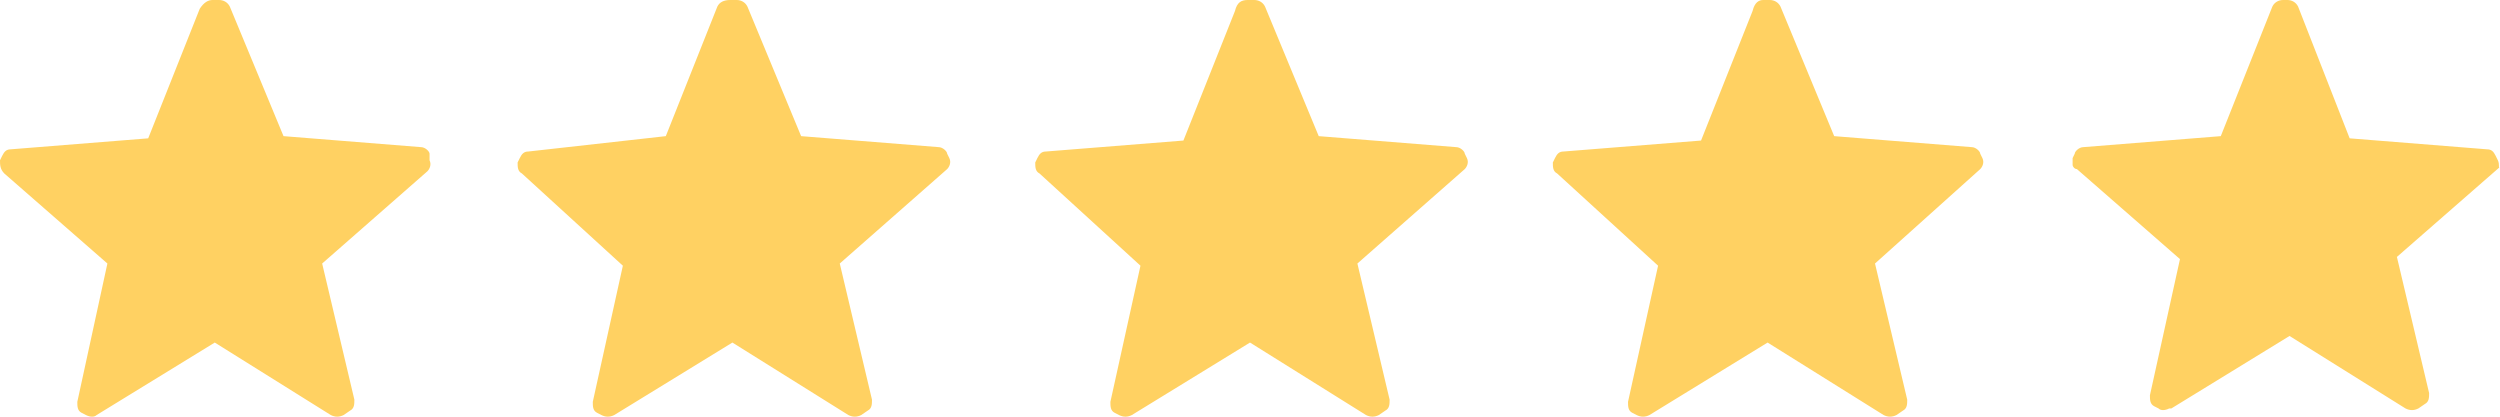 <svg height="16" width="96" fill="none" viewBox="0 0 96 16" xmlns="http://www.w3.org/2000/svg">
  <path fill="#FFD162" d="M0.165 6.661C0 6.493 0 6.324 0 6.155L0.082 5.987C0.165 5.818 0.247 5.734 0.412 5.734L5.691 5.312L7.67 0.337C7.835 0.084 8 0 8.165 0H8.412C8.577 0 8.742 0.084 8.825 0.253L10.887 5.228L16.165 5.65C16.33 5.65 16.495 5.818 16.495 5.902V6.155C16.577 6.324 16.495 6.493 16.412 6.577L12.371 10.119L13.608 15.347C13.608 15.515 13.608 15.684 13.443 15.768L13.196 15.937C13.031 16.021 12.866 16.021 12.701 15.937L8.247 13.154L3.711 15.937C3.629 16.021 3.464 16.021 3.299 15.937L3.134 15.852C2.969 15.768 2.969 15.6 2.969 15.431L4.124 10.119L0.165 6.661ZM20.041 6.661C19.876 6.577 19.876 6.408 19.876 6.24L19.959 6.071C20.041 5.902 20.124 5.818 20.289 5.818L25.567 5.228L27.546 0.253C27.629 0.084 27.794 0 28.041 0H28.289C28.454 0 28.619 0.084 28.701 0.253L30.763 5.228L36.041 5.65C36.206 5.65 36.371 5.818 36.371 5.902L36.454 6.071C36.536 6.24 36.454 6.408 36.371 6.493L32.247 10.119L33.484 15.347C33.484 15.515 33.484 15.684 33.32 15.768L33.072 15.937C32.907 16.021 32.742 16.021 32.577 15.937L28.124 13.154L23.588 15.937C23.423 16.021 23.258 16.021 23.093 15.937L22.928 15.852C22.763 15.768 22.763 15.6 22.763 15.431L23.918 10.203L20.041 6.661ZM39.917 6.661C39.753 6.577 39.753 6.408 39.753 6.24L39.835 6.071C39.917 5.902 40 5.818 40.165 5.818L45.443 5.397L47.423 0.422C47.505 0.084 47.67 0 47.917 0H48.165C48.33 0 48.495 0.084 48.577 0.253L50.639 5.228L55.917 5.65C56.083 5.65 56.247 5.818 56.247 5.902L56.33 6.071C56.412 6.24 56.33 6.408 56.247 6.493L52.124 10.119L53.361 15.347C53.361 15.515 53.361 15.684 53.196 15.768L52.949 15.937C52.783 16.021 52.619 16.021 52.454 15.937L48 13.154L43.464 15.937C43.299 16.021 43.134 16.021 42.969 15.937L42.804 15.852C42.639 15.768 42.639 15.6 42.639 15.431L43.794 10.203L39.917 6.661ZM59.794 6.661C59.629 6.577 59.629 6.408 59.629 6.24L59.711 6.071C59.794 5.902 59.876 5.818 60.041 5.818L65.32 5.397L67.299 0.422C67.381 0.084 67.546 0 67.711 0H67.959C68.124 0 68.289 0.084 68.371 0.253L70.433 5.228L75.711 5.65C75.876 5.65 76.041 5.818 76.041 5.902L76.124 6.071C76.206 6.24 76.124 6.408 76.041 6.493L72 10.119L73.237 15.347C73.237 15.515 73.237 15.684 73.072 15.768L72.825 15.937C72.66 16.021 72.495 16.021 72.33 15.937L67.876 13.154L63.34 15.937C63.175 16.021 63.01 16.021 62.845 15.937L62.68 15.852C62.516 15.768 62.516 15.6 62.516 15.431L63.67 10.203L59.794 6.661ZM95.918 6.155L95.835 5.987C95.753 5.818 95.67 5.734 95.505 5.734L90.227 5.312L88.247 0.253C88.165 0.084 88 0 87.835 0H87.753H87.67C87.505 0 87.34 0.084 87.258 0.253L85.278 5.228L80 5.65C79.835 5.65 79.67 5.818 79.67 5.902L79.588 6.071C79.588 6.155 79.588 6.24 79.588 6.324C79.588 6.408 79.67 6.493 79.753 6.493L83.711 9.95L82.557 15.178C82.557 15.347 82.557 15.515 82.722 15.6L82.887 15.684C82.969 15.768 83.134 15.768 83.299 15.684H83.381L87.918 12.901L92.371 15.684C92.536 15.768 92.701 15.768 92.866 15.684L93.113 15.515C93.278 15.431 93.278 15.262 93.278 15.094L92.041 9.866L96 6.408C95.918 6.493 96 6.324 95.918 6.155Z"></path>
</svg>
